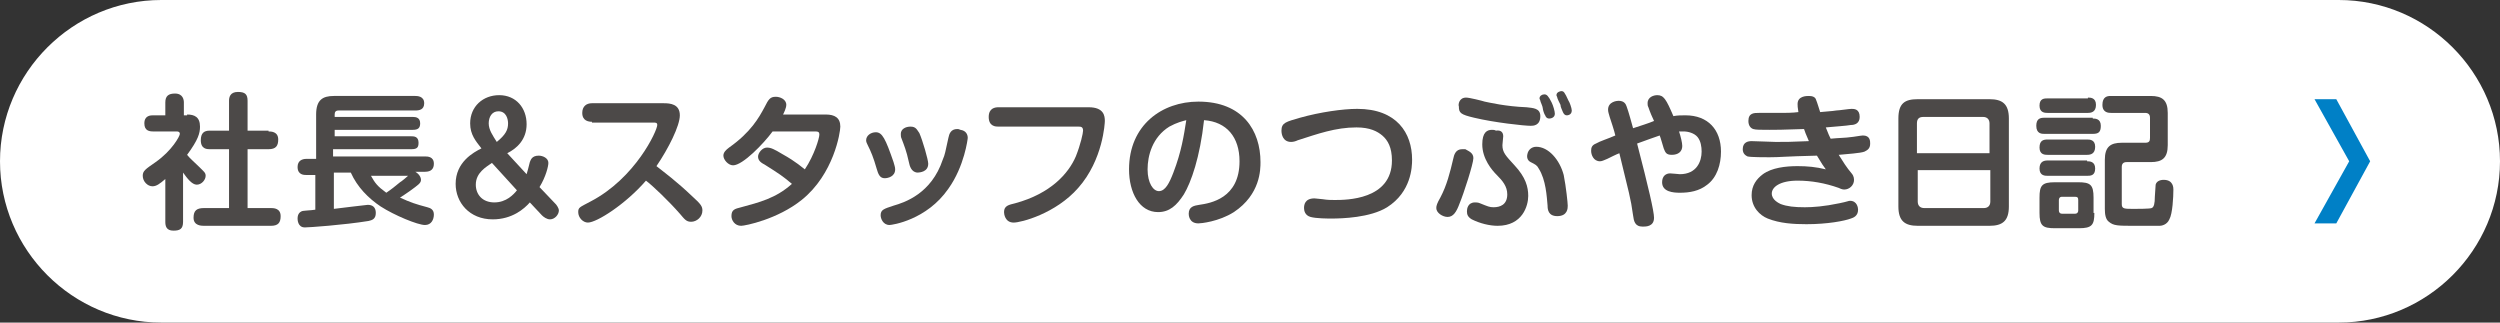 <?xml version="1.0" encoding="utf-8"?>
<!-- Generator: Adobe Illustrator 21.0.2, SVG Export Plug-In . SVG Version: 6.00 Build 0)  -->
<svg version="1.1" id="レイヤー_1" xmlns="http://www.w3.org/2000/svg" xmlns:xlink="http://www.w3.org/1999/xlink" x="0px"
	 y="0px" width="310px" height="40px" viewBox="0 0 310 40" style="enable-background:new 0 0 310 40;" xml:space="preserve">
<rect x="0" y="0" width="310" height="40" fill="#333333" stroke="none"/>
<style type="text/css">
	.st0{fill:#FFFFFF;}
	.st1{fill:#4C4948;}
	.st2{fill:#0080C6;}
	.st3{fill:none;}
</style>
<path class="st0" d="M290,0H20C9,0,0,9,0,20c0,11,9,20,20,20h270c11,0,20-9,20-20C310,9,301,0,290,0z"/>
<g>
	<g>
		<path class="st1" d="M23.2,14.2c0.9,0,1.6,0.3,1.6,1.5c0,0.8-0.2,1.6-1.6,3.5c0.4,0.5,0.8,0.8,1.4,1.4c0.7,0.7,0.9,0.8,0.9,1.2
			c0,0.5-0.5,1.1-1.1,1.1c-0.6,0-1.2-0.8-1.7-1.5v6.1c0,0.9-0.4,1.1-1.2,1.1c-0.9,0-1-0.6-1-1.1v-5.3c-0.7,0.6-1.1,0.9-1.6,0.9
			c-0.6,0-1.2-0.6-1.2-1.3c0-0.6,0.3-0.8,1.6-1.7c2-1.4,3-3.2,3-3.5c0-0.3-0.3-0.3-0.4-0.3h-2.9c-0.5,0-1.1-0.1-1.1-1
			c0-1,0.8-1,1.1-1h1.5v-1.6c0-0.8,0.4-1.1,1.2-1.1c1,0,1.1,0.8,1.1,1.1v1.6H23.2z M33.3,16.3c0.3,0,1.2,0,1.2,1
			c0,0.8-0.3,1.2-1.2,1.2h-2.6v7.3h2.9c0.3,0,1.2,0,1.2,1c0,0.8-0.3,1.2-1.2,1.2h-8.3C25,28,24,28,24,27c0-0.9,0.4-1.2,1.3-1.2h3.1
			v-7.3H26c-0.3,0-1.1,0-1.1-1.1c0-0.9,0.4-1.2,1.1-1.2h2.4v-3.7c0-0.4,0.1-1.1,1.1-1.1c0.9,0,1.2,0.3,1.2,1.1v3.7H33.3z"/>
		<path class="st1" d="M41.4,21.8v4.1c0.7-0.1,4.2-0.5,4.2-0.5c0.6,0,1,0.3,1,1c0,0.8-0.5,0.9-0.9,1c-3.1,0.5-7.4,0.8-7.9,0.8
			c-0.9,0-0.9-1-0.9-1.1c0-0.6,0.3-0.8,0.5-0.9c0.2-0.1,1.1-0.1,1.7-0.2v-4.3H38c-0.3,0-1.1,0-1.1-1c0-0.8,0.6-1,1.1-1h1.2v-5.5
			c0-1.8,0.8-2.3,2.2-2.3h10.1c0.2,0,1.1,0,1.1,0.9c0,0.8-0.6,0.9-1.1,0.9h-9.5c-0.4,0-0.5,0.2-0.5,0.5v0.3h9.7
			c0.4,0,0.9,0.1,0.9,0.8c0,0.6-0.3,0.8-0.9,0.8h-9.7v0.8H51c0.3,0,0.9,0,0.9,0.8c0,0.6-0.2,0.8-0.9,0.8h-9.7v0.9h11.4
			c0.3,0,1.1,0,1.1,0.9c0,0.6-0.3,1-1.1,1h-1.2c0.5,0.3,0.7,0.7,0.7,1c0,0.4-0.3,0.6-1.4,1.4c-0.4,0.3-0.9,0.6-1.2,0.8
			c1.3,0.6,1.9,0.8,3.4,1.2c0.4,0.1,0.8,0.3,0.8,0.9c0,0.6-0.3,1.3-1.1,1.3c-0.9,0-3.8-1.2-5.5-2.3c-1.5-1-2.9-2.4-3.7-4.2H41.4z
			 M46,21.8c0.5,0.9,0.8,1.3,1.9,2.1c0.6-0.4,1.1-0.8,1.7-1.3c0.2-0.1,0.9-0.7,1-0.8H46z"/>
		<path class="st1" d="M68.9,25.3c0.1,0.1,0.4,0.5,0.4,0.8c0,0.5-0.5,1.1-1.1,1.1c-0.4,0-0.8-0.3-1-0.5l-1.5-1.6
			c-0.7,0.8-2.2,2.1-4.6,2.1c-2.9,0-4.6-2.1-4.6-4.4c0-2.7,2.2-3.9,3.2-4.4c-0.7-0.9-1.4-1.7-1.4-3.1c0-2.1,1.6-3.5,3.6-3.5
			c2.1,0,3.4,1.6,3.4,3.6c0,1.9-1.2,3-2.4,3.6l2.4,2.6c0.1-0.3,0.2-0.7,0.4-1.5c0.1-0.2,0.2-0.8,1.1-0.8c0.5,0,1.2,0.3,1.2,0.9
			c0,0.4-0.3,1.7-1.1,3L68.9,25.3z M61,20.2c-0.7,0.5-2,1.2-2,2.7c0,1.2,0.8,2.2,2.3,2.2c1.5,0,2.4-1,2.8-1.5L61,20.2z M63,15.3
			c0-0.5-0.2-1.5-1.2-1.5c-0.8,0-1.2,0.7-1.2,1.5c0,0.8,0.5,1.5,1,2.3C62.7,16.7,63,16.1,63,15.3z"/>
		<path class="st1" d="M73.4,15.1c-0.4,0-1.2-0.1-1.2-1.1c0-0.8,0.5-1.2,1.2-1.2h8.9c0.8,0,2,0.1,2,1.5c0,1.3-1.4,4.1-2.9,6.3
			c1,0.8,2.4,1.8,4.5,3.8c1,0.9,1.2,1.2,1.2,1.7c0,0.8-0.7,1.4-1.4,1.4c-0.6,0-0.8-0.3-1.4-1c-1.4-1.6-3.4-3.5-4.2-4.1
			c-2.5,2.9-6.1,5.2-7.2,5.2c-0.6,0-1.2-0.6-1.2-1.3c0-0.6,0.2-0.6,1.5-1.3c5.6-2.9,8.3-8.8,8.3-9.5c0-0.3-0.2-0.3-0.5-0.3H73.4z"/>
		<path class="st1" d="M95.8,16.3c-1.1,1.5-3.7,4.2-4.9,4.2c-0.6,0-1.2-0.7-1.2-1.2c0-0.4,0.3-0.7,0.7-1c2.7-1.9,3.7-3.7,4.4-5
			c0.5-1,0.7-1.3,1.4-1.3c0.5,0,1.3,0.3,1.3,1c0,0.4-0.3,1-0.4,1.2h5.3c1.1,0,1.8,0.4,1.8,1.5c0,0.7-0.8,5.9-4.8,9.1
			c-3,2.4-7,3.2-7.5,3.2c-0.8,0-1.2-0.7-1.2-1.2c0-0.8,0.4-0.9,1.2-1.1c2.2-0.6,4.3-1.1,6.3-2.9c-1.2-1-1.5-1.2-3.4-2.4
			c-0.6-0.3-0.8-0.6-0.8-1c0-0.4,0.5-1.1,1.1-1.1c0.5,0,0.9,0.2,1.9,0.8c1.8,1,2.5,1.7,2.8,1.9c1.2-1.8,1.8-3.9,1.8-4.3
			c0-0.4-0.2-0.4-0.7-0.4H95.8z"/>
		<path class="st1" d="M108.7,20.9c-0.4-1.4-0.7-2.1-1.1-2.9c-0.1-0.2-0.2-0.4-0.2-0.6c0-0.6,0.6-1,1.2-1c0.8,0,1.2,0.8,2.2,3.7
			c0.1,0.4,0.2,0.6,0.2,0.9c0,0.9-0.9,1.1-1.3,1.1C109.1,22.1,108.9,21.6,108.7,20.9z M120,17.1c0,0.1-0.4,3.5-2.4,6.3
			c-2.7,3.9-7,4.5-7.3,4.5c-0.8,0-1.1-0.8-1.1-1.2c0-0.7,0.4-0.8,1.6-1.2c1.4-0.4,4.7-1.5,6.1-5.7c0.3-0.7,0.3-0.9,0.7-2.7
			c0.1-0.5,0.3-1.1,1.1-1.1c0.1,0,0.2,0,0.4,0.1C119.8,16.2,120,16.7,120,17.1z M112.7,20.1c-0.3-1.4-0.6-2.1-0.9-2.9
			c-0.1-0.2-0.1-0.4-0.1-0.6c0-0.6,0.6-0.9,1.2-0.9c0.7,0,0.8,0.4,1.1,0.8c0.4,0.9,1.1,3.3,1.1,3.8c0,1-1,1.1-1.4,1.1
			C113,21.3,112.8,20.6,112.7,20.1z"/>
		<path class="st1" d="M135,13.3c1.9,0,2,1.1,2,1.7c0,0.2-0.2,4.8-3.3,8.3c-2.8,3.2-7.1,4.3-8,4.3c-1.1,0-1.2-1.1-1.2-1.3
			c0-0.8,0.6-0.9,1.4-1.1c4.4-1.2,6.6-3.7,7.5-5.8c0.6-1.5,0.9-2.9,0.9-3.2c0-0.5-0.3-0.5-0.6-0.5h-9.9c-0.3,0-1.2,0-1.2-1.2
			c0-1.1,0.8-1.2,1.2-1.2H135z"/>
		<path class="st1" d="M146.8,24.1c-0.9,1.4-1.8,2.2-3.2,2.2c-2.3,0-3.6-2.4-3.6-5.3c0-5.5,4.1-8.4,8.6-8.4c5.5,0,7.7,3.6,7.7,7.5
			c0,0.9,0,4-3.3,6.2c-1.9,1.2-4.1,1.4-4.4,1.4c-1.2,0-1.2-1.1-1.2-1.2c0-0.9,0.7-1,1.3-1.1c1.4-0.2,5-0.8,5-5.4
			c0-3-1.6-4.9-4.4-5.1C148.8,19.5,147.7,22.6,146.8,24.1z M145,15.7c-2.1,1.3-2.7,3.6-2.7,5.3c0,1.7,0.7,2.7,1.4,2.7
			c0.8,0,1.3-1,1.8-2.3c1-2.6,1.3-4.6,1.6-6.5C146.7,15,145.9,15.2,145,15.7z"/>
		<path class="st1" d="M163,24.6c0.2,0,0.8,0.1,1,0.1c0.6,0.1,1.1,0.1,1.5,0.1c1.4,0,7.1,0,7.1-4.9c0-1.6-0.5-2.5-1.2-3.1
			c-0.6-0.5-1.5-1-3.2-1c-2.6,0-4.8,0.8-7.3,1.6c-0.2,0.1-0.5,0.2-0.8,0.2c-1,0-1.2-0.9-1.2-1.4c0-1,0.6-1.1,2.3-1.6
			c2.5-0.7,5.3-1.1,7.1-1.1c4.9,0,6.8,3,6.8,6.3c0,0.9-0.1,4-3.1,5.9c-2.1,1.3-5.6,1.4-6.9,1.4c-0.4,0-1.9,0-2.6-0.2
			c-0.7-0.2-0.8-0.8-0.8-1.1C161.7,25.4,161.8,24.6,163,24.6z"/>
		<path class="st1" d="M182.7,19.6c0,0.7-1.2,4.4-1.7,5.6c-0.4,1.1-0.8,1.7-1.5,1.7c-0.6,0-1.4-0.5-1.4-1.1c0-0.3,0.1-0.6,0.5-1.3
			c0.8-1.5,1.2-3.1,1.6-4.8c0.1-0.5,0.3-1.2,1.1-1.2c0.1,0,0.2,0,0.4,0C182,18.7,182.7,18.9,182.7,19.6z M181.8,12.1
			c0.4,0,2,0.4,2.3,0.5c0.5,0.1,2.6,0.6,5.2,0.7c0.8,0.1,1.7,0.1,1.7,1.1c0,1.2-0.9,1.2-1.2,1.2c-0.8,0-4.5-0.4-7-1
			c-1.7-0.4-1.9-0.6-1.9-1.4C180.8,13,180.9,12.1,181.8,12.1z M186.4,16.9c0,0.2-0.1,0.9-0.1,1.1c0,0.9,0.4,1.3,1.5,2.5
			c1.4,1.5,1.7,2.7,1.7,3.8c0,1.2-0.7,3.7-3.8,3.7c-1,0-2.2-0.3-3.2-0.8c-0.5-0.3-0.6-0.6-0.6-1c0-0.3,0.1-1.1,1-1.1
			c0.1,0,0.4,0,0.6,0.1c1,0.4,1.2,0.5,1.7,0.5c0.8,0,1.7-0.3,1.7-1.6c0-1-0.6-1.7-1.3-2.4c-0.6-0.6-1.8-2-1.8-3.8
			c0-1.5,0.6-1.8,1.2-1.8c0.2,0,0.3,0,0.5,0.1C186.1,16.1,186.4,16.4,186.4,16.9z M190.5,18.2c1.5,0,2.9,1.6,3.4,3.5
			c0.3,1.5,0.5,3.5,0.5,3.8c0,0.3,0,1.3-1.3,1.3c-1.1,0-1.2-0.8-1.2-1.3c-0.1-1.1-0.2-3.2-1.1-4.6c-0.2-0.4-0.4-0.5-1-0.8
			c-0.4-0.2-0.5-0.6-0.4-1C189.5,18.6,189.9,18.2,190.5,18.2z M191,12.5c0-0.1-0.1-0.2-0.1-0.3c0-0.3,0.3-0.5,0.6-0.5
			c0.3,0,0.5,0.2,0.9,1c0.2,0.4,0.4,1.1,0.4,1.4c0,0.5-0.5,0.6-0.7,0.6c-0.2,0-0.4-0.1-0.5-0.4c-0.1-0.1-0.3-0.7-0.3-0.9
			C191.3,13.2,191,12.6,191,12.5z M193.1,12.1c0-0.1-0.1-0.2-0.1-0.3c0-0.4,0.5-0.5,0.6-0.5c0.3,0,0.4,0.1,0.9,1.2
			c0.1,0.1,0.4,0.9,0.4,1.2c0,0.6-0.6,0.6-0.6,0.6c-0.3,0-0.4-0.2-0.5-0.4c-0.1-0.3-0.3-0.6-0.3-0.9
			C193.4,12.8,193.1,12.2,193.1,12.1z"/>
		<path class="st1" d="M205.1,27c0,1.1-1,1.1-1.4,1.1c-1,0-1.1-0.7-1.2-1.4c-0.3-2.2-0.5-2.7-1.7-7.7c-0.3,0.1-1.3,0.6-1.5,0.7
			c-0.3,0.1-0.6,0.3-0.9,0.3c-0.8,0-1.1-0.8-1.1-1.3c0-0.4,0.1-0.7,0.6-0.9c0.5-0.3,1.5-0.6,2.4-1c-0.1-0.5-0.6-2-0.7-2.3
			c-0.1-0.4-0.2-0.6-0.2-0.9c0-1,1.1-1.1,1.3-1.1c0.7,0,0.9,0.4,1,0.7c0.1,0.3,0.2,0.5,0.8,2.7c0.9-0.3,1.9-0.6,2.6-0.9
			c-0.2-0.4-0.5-1.1-0.7-1.7c-0.1-0.2-0.1-0.3-0.1-0.5c0-0.8,0.8-1,1.2-1c0.8,0,1.1,0.5,2,2.6c0.5-0.1,1-0.1,1.5-0.1
			c2.8,0,4.4,1.8,4.4,4.5c0,1.6-0.5,3.2-1.7,4.1c-1,0.8-2.2,1-3.4,1c-0.8,0-2.2-0.1-2.2-1.3c0-0.8,0.5-1.1,1-1.1
			c0.2,0,1.1,0.1,1.2,0.1c2.1,0,2.7-1.6,2.7-2.8c0-0.6-0.1-1.3-0.5-1.8c-0.4-0.5-1.2-0.7-1.7-0.7c-0.3,0-0.5,0-0.6,0
			c0.2,0.6,0.4,1.4,0.4,1.8c0,0.7-0.5,1.1-1.3,1.1c-0.7,0-0.8-0.3-1-0.8c-0.1-0.3-0.4-1.4-0.5-1.6c-0.9,0.3-1.4,0.5-2.8,1
			C204.4,23.2,205.1,26.2,205.1,27z"/>
		<path class="st1" d="M222.9,12.9c0-1,1.1-1,1.4-1c0.4,0,0.8,0.1,0.9,0.5c0.1,0.2,0.4,1.2,0.5,1.5c0.9-0.1,1.4-0.1,2-0.2
			c0.3,0,1.6-0.2,1.9-0.2c0.3,0,1,0,1,1c0,0.8-0.6,1-1.1,1c-0.5,0.1-2.1,0.2-3.1,0.3c0.3,0.8,0.5,1.2,0.6,1.4
			c0.9-0.1,1.9-0.1,2.5-0.2c0.2,0,1.3-0.2,1.5-0.2c0.9,0,0.9,0.7,0.9,1c0,0.6-0.3,0.8-0.7,1c-0.5,0.2-2.2,0.3-3.2,0.4
			c0.5,0.8,1,1.6,1.6,2.3c0.1,0.1,0.3,0.4,0.3,0.8c0,0.7-0.6,1.2-1.2,1.2c-0.1,0-0.3,0-0.7-0.2c-1.7-0.6-3.4-0.9-5.1-0.9
			c-2.2,0-3.2,0.8-3.2,1.6c0,0.8,0.9,1.2,1.1,1.3c0.8,0.3,1.7,0.4,3,0.4c1,0,2.4-0.1,4.3-0.5c1-0.2,1.1-0.3,1.3-0.3
			c0.9,0,1,0.9,1,1.1c0,0.8-0.6,1-0.9,1.1c-0.8,0.3-2.9,0.7-5.5,0.7c-1.6,0-3.3-0.1-4.8-0.7c-1-0.4-2-1.4-2-2.9c0-1.2,0.6-2,1.4-2.6
			c1.1-0.8,2.8-1,4.3-1c1.2,0,2.3,0.1,3.5,0.4c-0.3-0.4-0.5-0.7-1.1-1.7c-4.2,0.1-4.5,0.2-5.9,0.2c-0.5,0-2.3,0-2.7-0.1
			c-0.2-0.1-0.6-0.3-0.6-0.9c0-0.9,0.7-1,1.1-1c0.5,0,2.6,0.1,3,0.1c1.2,0,1.9,0,4.1-0.1c-0.4-0.9-0.5-1.2-0.6-1.5
			c-3,0.1-3.3,0.1-4.3,0.1c-1.1,0-1.7,0-2-0.1c-0.3-0.1-0.6-0.4-0.6-1c0-1,0.7-1,1.3-1c0.5,0,2.4,0,2.8,0c0.4,0,1.4,0,2.1-0.1
			C222.9,13.3,222.9,13.1,222.9,12.9z"/>
		<path class="st1" d="M249.1,25.6c0,1.8-0.8,2.4-2.4,2.4h-8.9c-1.6,0-2.4-0.6-2.4-2.4V14.7c0-1.9,0.8-2.4,2.4-2.4h8.9
			c1.6,0,2.4,0.6,2.4,2.4V25.6z M246.7,19v-3.7c0-0.5-0.3-0.8-0.8-0.8h-7.4c-0.5,0-0.8,0.2-0.8,0.8V19H246.7z M237.8,21.1v3.9
			c0,0.5,0.3,0.8,0.8,0.8h7.4c0.5,0,0.8-0.3,0.8-0.8v-3.9H237.8z"/>
		<path class="st1" d="M259.5,14.7c0.3,0,1,0,1,0.9c0,0.8-0.3,1-1,1h-6c-0.3,0-1,0-1-1c0-0.9,0.5-1,1-1H259.5z M258.9,12.1
			c0.3,0,1,0,1,0.9c0,0.9-0.6,1-1,1h-5c-0.3,0-1,0-1-0.9c0-0.9,0.6-0.9,1-0.9H258.9z M258.8,17.3c0.3,0,1,0,1,0.9c0,0.9-0.6,1-1,1
			h-4.9c-0.3,0-1,0-1-0.9c0-0.9,0.5-1,1-1H258.8z M258.8,20c0.3,0,1,0,1,0.9c0,0.9-0.6,0.9-1,0.9h-4.9c-0.3,0-1,0-1-0.9
			c0-0.9,0.6-1,1-1H258.8z M259.7,26.4c0,1.5-0.3,1.9-1.9,1.9h-3c-1.5,0-1.9-0.3-1.9-1.9v-1.9c0-1.5,0.3-1.9,1.9-1.9h2.9
			c1.5,0,1.9,0.3,1.9,1.9V26.4z M257.7,24.8c0-0.3-0.1-0.4-0.4-0.4h-1.6c-0.3,0-0.4,0.2-0.4,0.4v1.3c0,0.2,0.1,0.4,0.4,0.4h1.6
			c0.3,0,0.4-0.2,0.4-0.4V24.8z M263.7,20.1c-0.4,0-0.6,0.2-0.6,0.6v4.6c0,0.6,0.3,0.6,1.5,0.6c0.3,0,2,0,2.2-0.1
			c0.3-0.1,0.4-0.6,0.4-1.4c0-0.2,0.1-1.3,0.1-1.5c0.1-0.4,0.5-0.6,1-0.6c1.2,0,1.2,1,1.2,1.2c0,0.9-0.1,3-0.5,3.7
			c-0.3,0.7-1,0.8-1.2,0.8c-0.4,0-2.5,0-3,0c-2.2,0-2.7,0-3.3-0.5c-0.4-0.3-0.5-0.9-0.5-1.6v-6.1c0-1.6,0.7-2.1,2.1-2.1h2.9
			c0.5,0,0.6-0.2,0.6-0.6v-2.5c0-0.4-0.2-0.6-0.6-0.6h-4.2c-0.3,0-1.1,0-1.1-1c0-1,0.6-1.1,1-1.1h5c1.4,0,2.1,0.5,2.1,2.1V18
			c0,1.6-0.7,2.1-2.1,2.1H263.7z"/>
	</g>
</g>
<polygon class="st2" points="289.7,12.3 287,12.3 291.3,20 287,27.7 289.7,27.7 293.9,20 "/>
<rect class="st3" width="287" height="40"/>
</svg>
